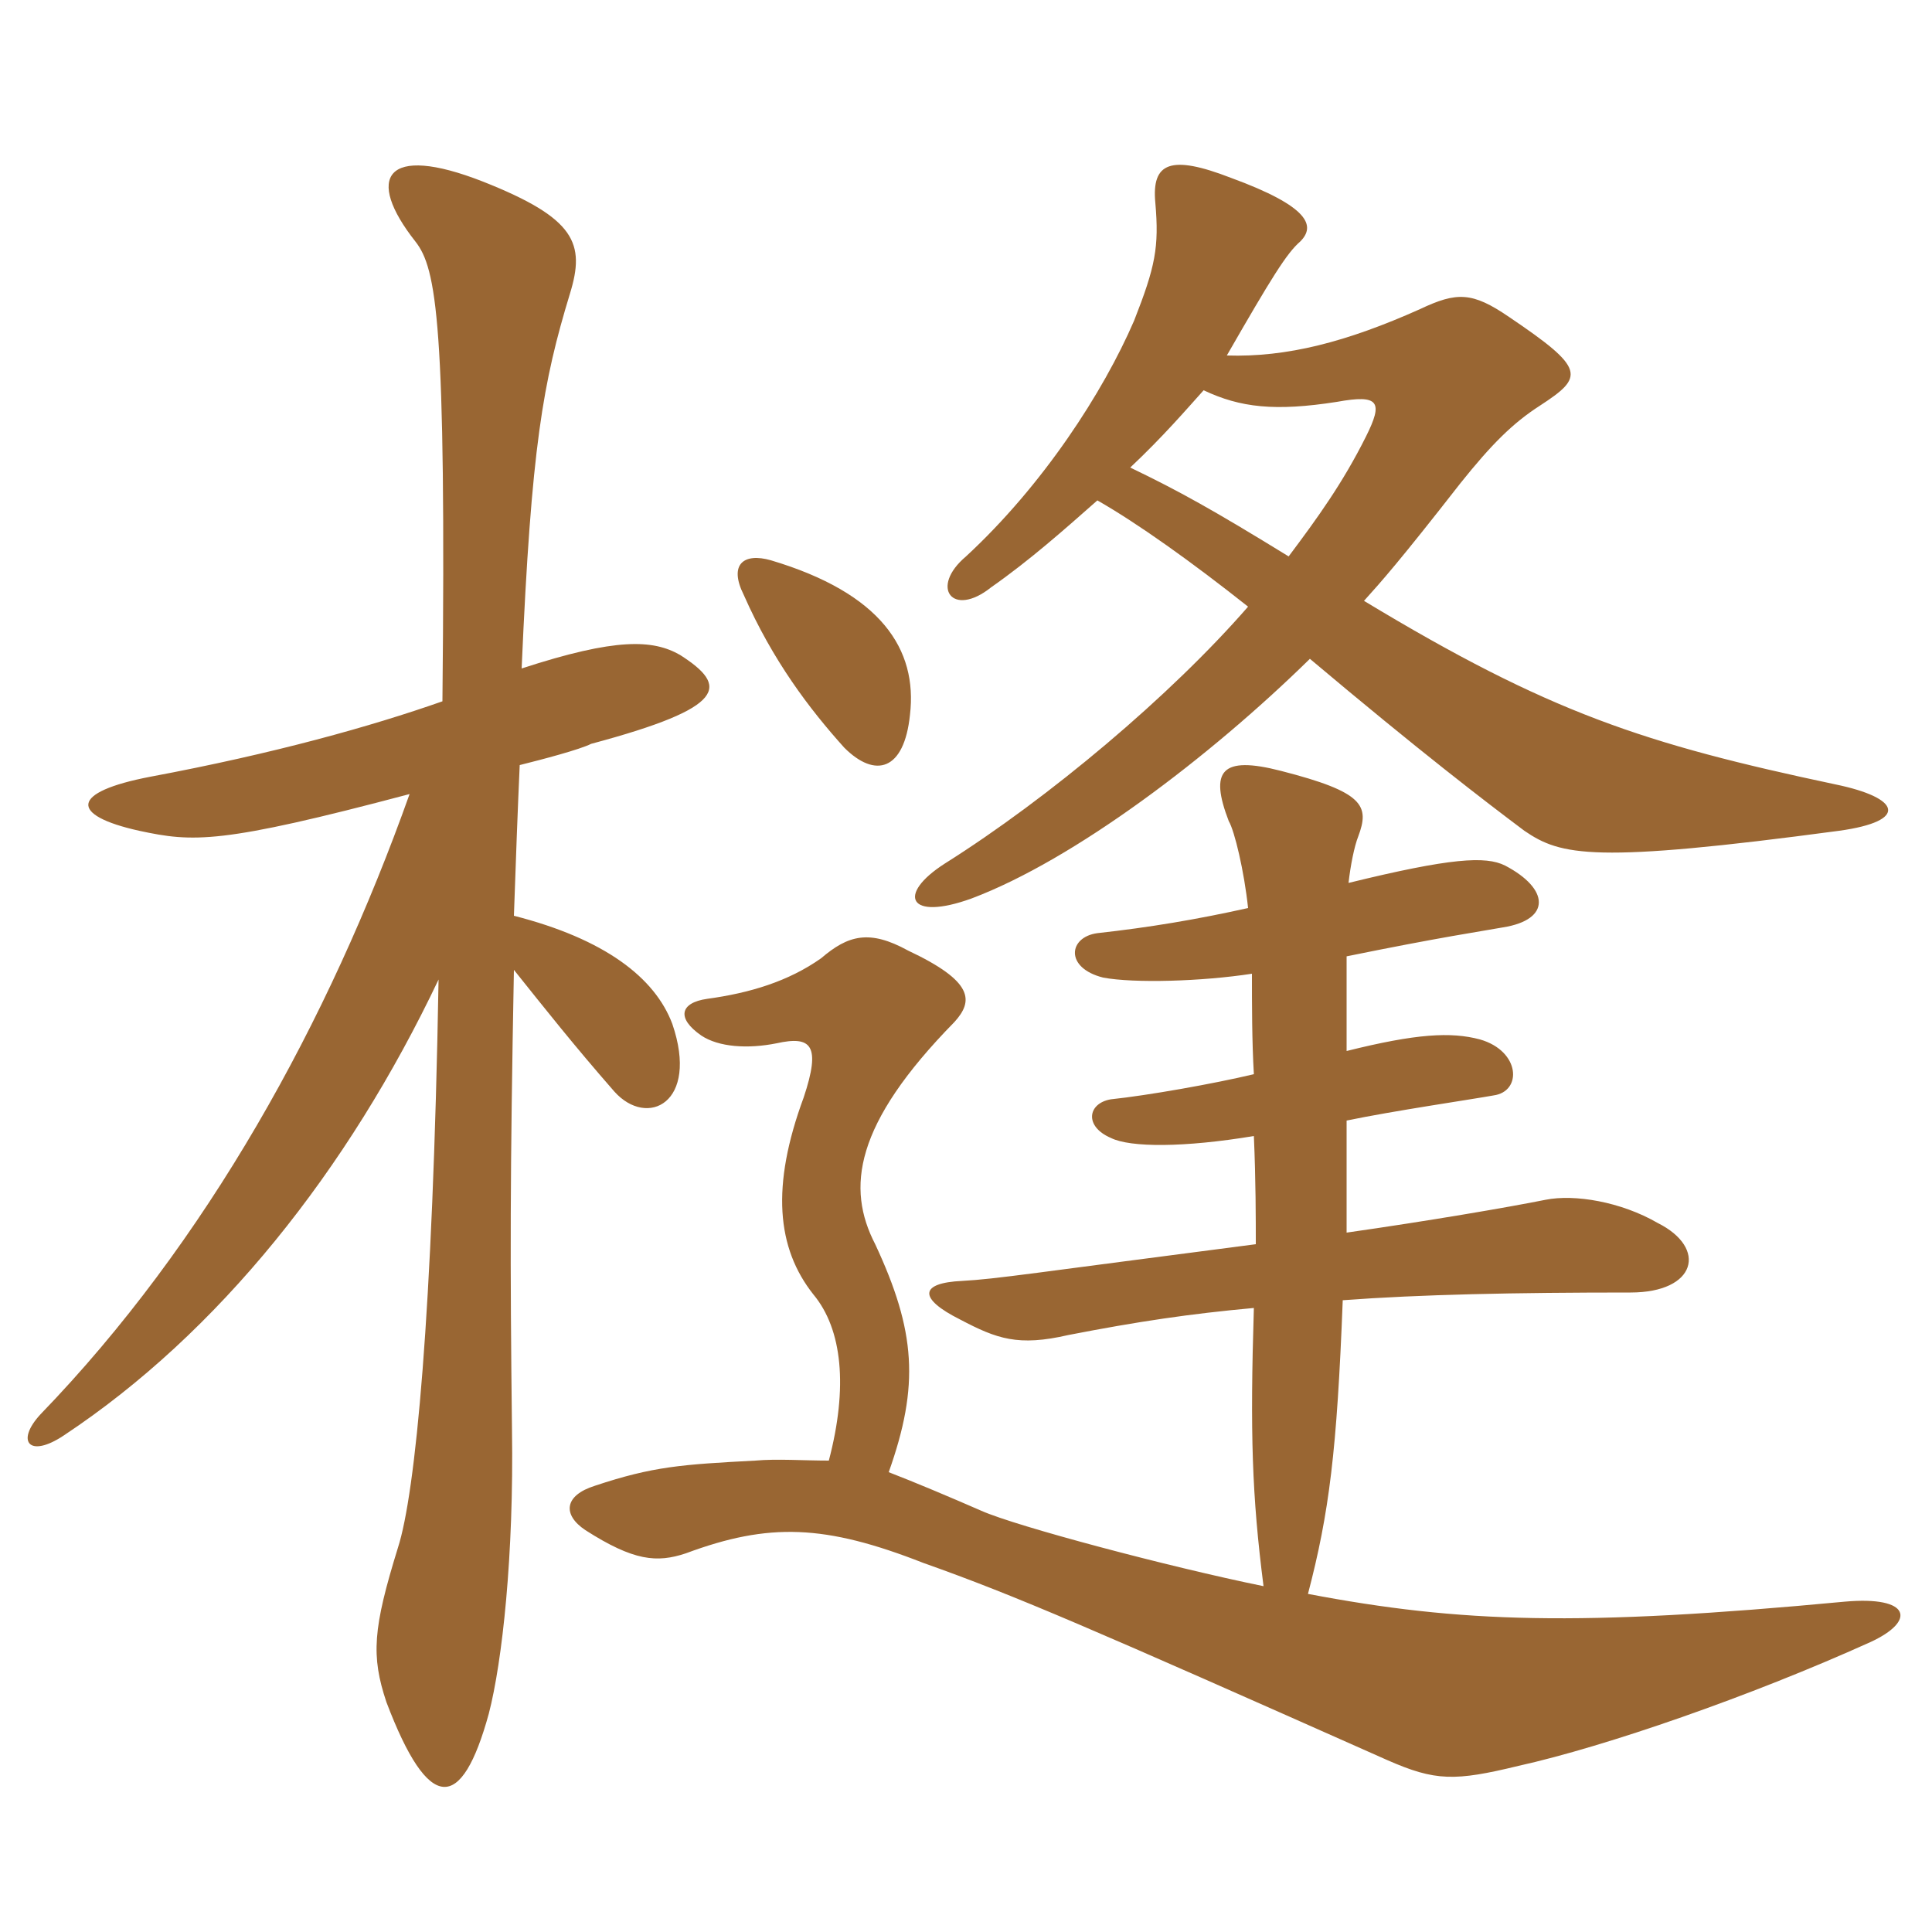 <svg xmlns="http://www.w3.org/2000/svg" xmlns:xlink="http://www.w3.org/1999/xlink" width="150" height="150"><path fill="#996633" padding="10" d="M34.35 54.45C28.80 56.40 21.30 58.50 11.70 60.30C5.40 61.50 5.40 63.30 10.80 64.50C15 65.40 17.10 65.55 31.80 61.65C25.50 79.35 16.05 96.45 3.15 109.80C1.20 111.90 2.25 113.25 4.95 111.45C16.95 103.50 27 90.90 34.05 76.05C33.60 102.15 32.25 115.95 30.90 120.15C28.95 126.45 28.80 128.55 30 132.15C33.30 140.85 35.85 140.70 37.95 133.05C39 129 39.90 120.75 39.75 111C39.60 97.95 39.60 91.20 39.90 75.30C42.30 78.30 44.55 81.15 47.70 84.75C50.25 87.60 54.30 85.65 52.20 79.50C50.85 75.90 46.95 72.90 39.90 71.10C40.05 66.75 40.20 62.70 40.35 59.40C42.15 58.95 45 58.20 45.90 57.75C56.55 54.90 56.55 53.25 52.80 50.85C50.70 49.65 47.85 49.50 40.50 51.90C41.25 34.65 42.15 29.70 44.25 22.80C45.45 18.90 44.70 16.95 37.50 14.10C29.85 11.10 28.35 13.80 32.25 18.75C33.90 20.85 34.65 25.05 34.35 54.45ZM70.65 55.50C71.25 50.40 68.40 46.05 59.85 43.50C57.75 42.90 56.55 43.80 57.75 46.20C60 51.30 62.85 55.05 65.55 58.05C67.95 60.45 70.20 59.85 70.65 55.50ZM97.50 96.60C80.10 98.85 77.40 99.30 74.70 99.45C71.40 99.60 71.25 100.80 74.55 102.45C77.40 103.95 79.05 104.55 82.95 103.65C88.35 102.60 92.40 102 97.35 101.55C97.05 111.30 97.20 116.10 98.10 123.15C90.75 121.65 78.90 118.50 76.20 117.30C73.80 116.25 70.95 115.05 69 114.30C71.40 107.55 71.10 103.35 67.95 96.60C65.70 92.25 66.30 87.30 74.10 79.35C75.60 77.70 75.60 76.20 70.50 73.80C67.50 72.15 65.85 72.60 63.75 74.40C61.20 76.20 58.20 77.10 54.90 77.55C52.80 77.85 52.50 79.05 54.45 80.40C55.80 81.30 58.05 81.45 60.30 81C63 80.40 63.75 81.15 62.40 85.20C59.85 92.10 60.30 96.90 63.15 100.50C65.40 103.20 65.85 107.70 64.35 113.40C62.40 113.40 60.30 113.25 58.65 113.40C52.95 113.70 50.70 113.85 46.20 115.35C43.80 116.10 43.65 117.60 45.45 118.80C49.20 121.20 51 121.35 53.25 120.60C59.70 118.20 64.05 118.35 71.70 121.35C78.90 123.90 84.75 126.45 107.70 136.65C111.45 138.30 112.95 138.30 117.90 137.10C124.65 135.60 135.90 131.70 145.20 127.50C148.80 125.85 148.35 123.90 143.25 124.35C122.55 126.30 113.40 126 101.55 123.75C103.20 117.45 103.80 112.65 104.25 100.95C110.25 100.50 117.60 100.35 126.60 100.35C131.70 100.35 132.60 96.90 128.70 94.95C125.85 93.30 122.25 92.70 120 93.15C117 93.75 110.85 94.80 104.55 95.70C104.55 93.30 104.55 90.30 104.55 87C108.15 86.25 114.30 85.35 115.95 85.05C118.20 84.75 118.05 81.60 114.90 80.70C112.65 80.10 109.95 80.25 104.55 81.60C104.55 78.90 104.55 76.20 104.55 74.25C111.90 72.75 115.05 72.30 116.70 72C120.45 71.40 120.30 69 116.85 67.20C115.35 66.45 112.65 66.60 104.70 68.55C104.85 67.20 105.15 65.70 105.45 64.95C106.35 62.55 105.90 61.50 99.45 59.85C94.80 58.65 93.90 59.85 95.40 63.75C95.85 64.50 96.60 67.65 96.90 70.50C92.85 71.40 89.25 72 85.20 72.45C82.95 72.75 82.65 75.15 85.65 75.90C88.05 76.35 93.30 76.20 97.20 75.60C97.20 78 97.20 80.85 97.35 83.40C94.20 84.15 89.10 85.05 86.25 85.35C84.45 85.65 84.15 87.45 86.25 88.35C87.75 89.10 91.95 89.10 97.35 88.20C97.50 91.65 97.50 94.65 97.50 96.60ZM95.25 27.60C98.70 21.60 99.90 19.65 100.95 18.75C102.15 17.55 101.70 16.05 95.55 13.80C90.90 12 89.40 12.60 89.70 15.75C90 19.20 89.70 20.70 88.05 24.90C85.65 30.45 81 37.65 75 43.20C72.15 45.60 73.95 48 76.95 45.60C79.95 43.50 82.65 41.10 85.20 38.85C88.35 40.65 92.55 43.65 96.90 47.10C90.90 54 81.45 61.95 73.35 67.05C69.60 69.45 70.50 71.55 75.45 69.75C83.40 66.75 93.90 58.80 101.70 51.15C110.25 58.35 115.35 62.25 118.35 64.50C121.20 66.45 123.75 67.05 142.80 64.50C148.20 63.75 147.60 61.95 142.50 60.90C127.65 57.75 120.30 55.35 105.90 46.65C107.25 45.15 108.60 43.65 113.40 37.50C115.80 34.50 117.45 32.85 119.55 31.50C123 29.25 123.15 28.65 117.15 24.60C114.30 22.65 113.10 22.65 110.25 24C104.55 26.55 99.90 27.75 95.25 27.60ZM100.05 43.20C94.20 39.60 91.50 38.10 87.75 36.30C90.30 33.90 92.10 31.80 93.45 30.30C96.30 31.65 99 31.95 103.80 31.20C107.10 30.60 107.40 31.20 106.05 33.90C104.25 37.50 102.30 40.20 100.05 43.20Z"/></svg>